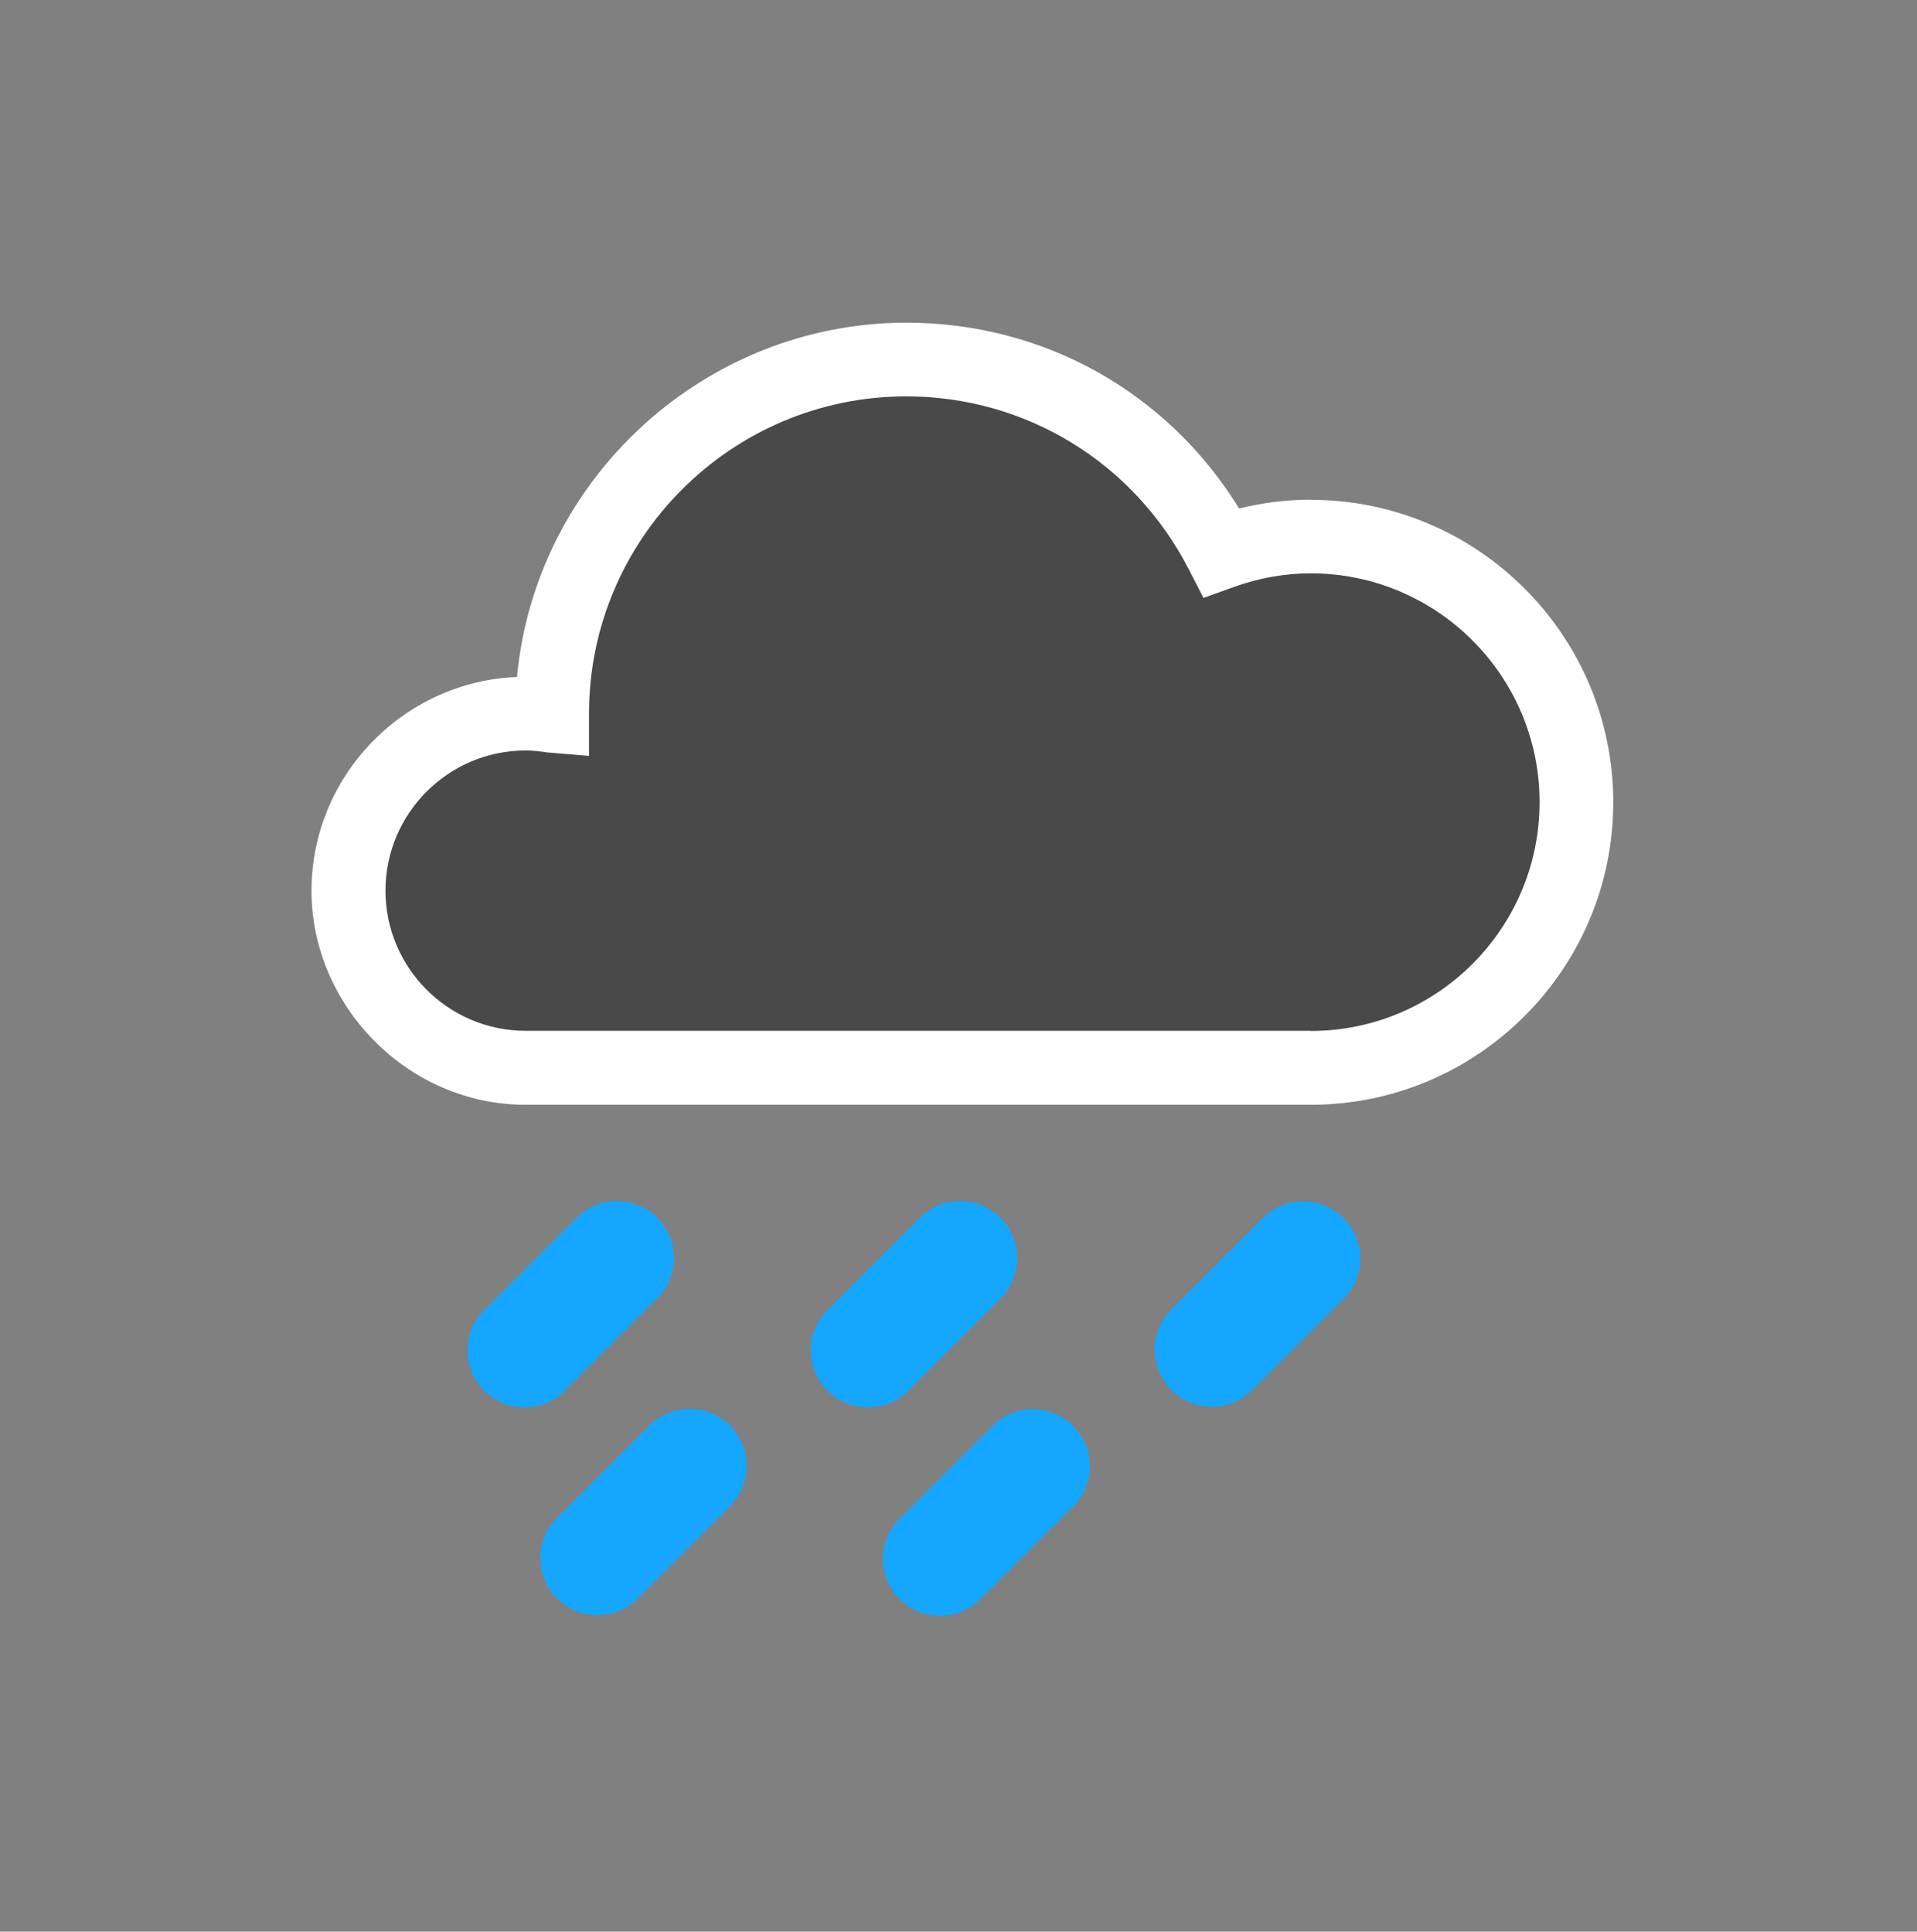 <svg width="128" height="129" fill="none" xmlns="http://www.w3.org/2000/svg"><rect width="100%" height="100%" fill="#808080" stroke="none"/><path opacity=".7" d="M104.449 52.88c0 9.22-7.19 16.72-16.03 16.72h-55c-5.42 0-9.82-4.6-9.82-10.25s4.41-10.25 9.82-10.25c.44 0 .9.04 1.52.14l2.92.25V46.4c0-12.79 9.97-23.19 22.23-23.19 8.36 0 15.94 4.84 19.77 12.63l1.04 2.11 2.13-.8c1.76-.66 3.57-.99 5.38-.99 8.84 0 16.03 7.5 16.03 16.72" fill="#333"/><path d="M38.495 81.326a3.81 3.81 0 0 1 5.389 5.388l-6.16 6.16a3.81 3.81 0 0 1-5.39-5.388l6.16-6.16ZM61.415 81.326a3.81 3.81 0 0 1 5.389 5.388l-6.16 6.16a3.81 3.81 0 0 1-5.39-5.388l6.16-6.16ZM84.347 81.324a3.81 3.81 0 0 1 5.384 5.392l-6.17 6.16a3.81 3.81 0 0 1-5.383-5.392l6.17-6.16ZM43.355 95.206a3.81 3.81 0 0 1 5.389 5.388l-6.16 6.16a3.81 3.81 0 0 1-5.39-5.388l6.16-6.16ZM66.287 95.204a3.81 3.81 0 0 1 5.384 5.392l-6.17 6.16a3.81 3.81 0 1 1-5.383-5.392l6.17-6.16Z" fill="#15A7FF"/><path d="M87.529 33.37c-1.61 0-3.22.2-4.79.59-4.79-7.78-13.06-12.41-22.22-12.41-13.42 0-24.75 10.36-26 23.66-7.6.3-13.72 6.62-13.72 14.28 0 7.66 6.41 14.29 14.29 14.29h52.43c11.14 0 20.2-9.06 20.2-20.2 0-11.14-9.06-20.2-20.2-20.2l.01-.01Zm0 35.47h-52.43c-5.16 0-9.36-4.2-9.36-9.36 0-5.16 4.2-9.36 9.36-9.36.42 0 .85.04 1.45.13l2.78.23v-2.82c0-11.68 9.51-21.19 21.19-21.19 7.97 0 15.19 4.42 18.85 11.54l.99 1.92 2.03-.73c1.67-.6 3.4-.91 5.13-.91 8.42 0 15.28 6.85 15.28 15.28s-6.85 15.28-15.28 15.28l.01-.01Z" fill="#fff"/></svg>